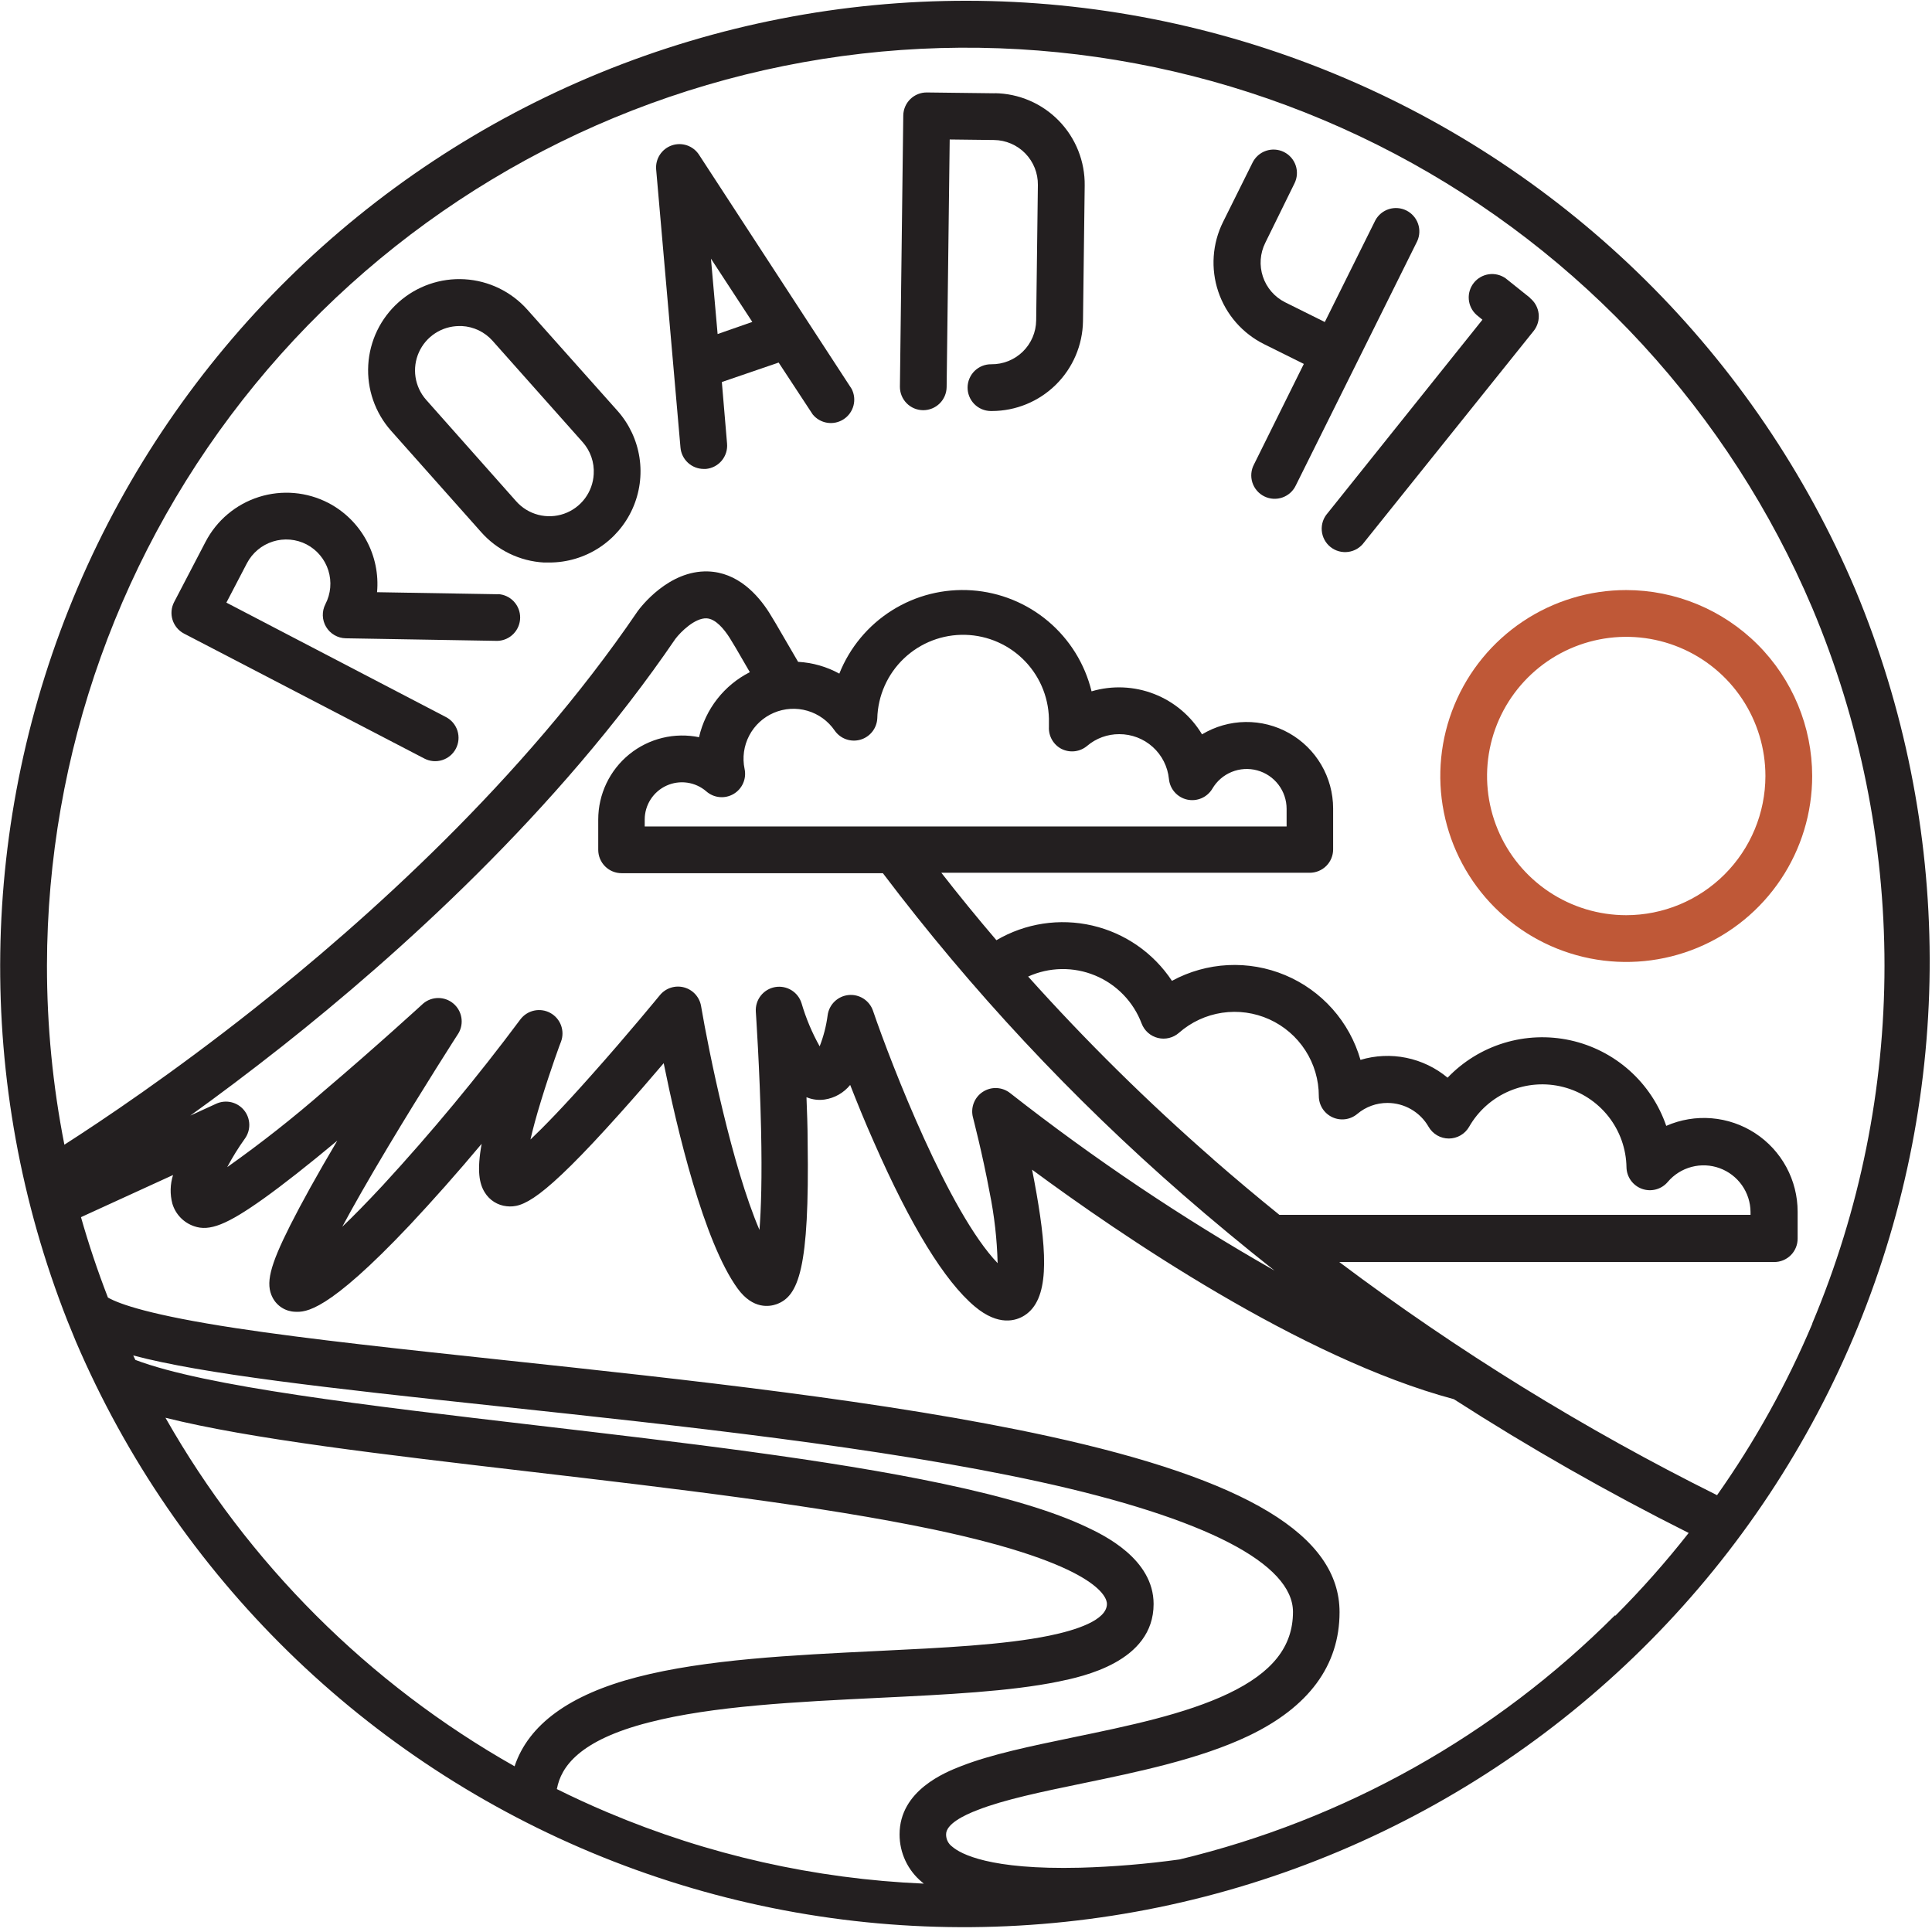 <?xml version="1.0" encoding="UTF-8"?> <svg xmlns="http://www.w3.org/2000/svg" width="397" height="397" viewBox="0 0 397 397" fill="none"> <g clip-path="url(#clip0_401_2)"> <path d="M381.26 121.19C360.89 73.125 322.403 35.02 274.138 15.13C225.872 -4.76 171.713 -4.834 123.393 14.924C75.073 34.682 36.483 72.681 15.981 120.69C-4.521 168.7 -5.283 222.853 13.86 271.42C14.42 272.827 14.993 274.23 15.58 275.63C36.228 323.871 75.141 361.972 123.806 381.6C172.471 401.228 226.928 400.786 275.268 380.37C323.608 359.954 361.897 321.227 381.759 272.657C401.622 224.087 401.442 169.628 381.26 121.19ZM218.15 153.9C218.99 154.317 219.933 154.48 220.864 154.368C221.795 154.256 222.673 153.874 223.39 153.27C225.231 151.703 227.573 150.848 229.99 150.86C232.532 150.85 234.987 151.788 236.875 153.491C238.763 155.194 239.949 157.54 240.2 160.07C240.297 161.079 240.711 162.031 241.382 162.791C242.052 163.551 242.946 164.08 243.935 164.302C244.924 164.523 245.958 164.427 246.889 164.026C247.82 163.625 248.601 162.941 249.12 162.07C250.028 160.516 251.423 159.305 253.088 158.624C254.754 157.943 256.598 157.829 258.334 158.3C260.071 158.771 261.604 159.801 262.697 161.231C263.79 162.661 264.381 164.41 264.38 166.21V169.83H132.48V168.39C132.482 166.925 132.904 165.492 133.697 164.26C134.489 163.029 135.618 162.05 136.951 161.442C138.283 160.833 139.762 160.62 141.212 160.827C142.661 161.034 144.021 161.653 145.13 162.61C145.888 163.279 146.837 163.692 147.844 163.79C148.85 163.888 149.862 163.665 150.734 163.154C151.607 162.643 152.295 161.87 152.702 160.944C153.109 160.019 153.213 158.988 153 158C152.516 155.678 152.851 153.26 153.949 151.158C155.047 149.055 156.839 147.398 159.021 146.468C161.203 145.538 163.639 145.392 165.916 146.056C168.193 146.72 170.17 148.153 171.51 150.11C172.081 150.936 172.895 151.562 173.84 151.901C174.784 152.241 175.811 152.276 176.777 152.003C177.743 151.73 178.599 151.161 179.225 150.377C179.851 149.593 180.217 148.632 180.27 147.63C180.391 142.953 182.364 138.515 185.757 135.293C189.149 132.071 193.683 130.329 198.36 130.45C203.037 130.571 207.475 132.544 210.696 135.937C213.918 139.329 215.661 143.863 215.54 148.54C215.54 148.85 215.54 149.12 215.54 149.38C215.492 150.315 215.719 151.243 216.191 152.052C216.664 152.86 217.362 153.513 218.2 153.93L218.15 153.9ZM143.71 151.5C141.199 150.977 138.603 151.02 136.111 151.626C133.619 152.232 131.294 153.386 129.303 155.003C127.313 156.621 125.709 158.662 124.606 160.977C123.504 163.293 122.931 165.825 122.93 168.39V174.63C122.93 175.261 123.054 175.886 123.296 176.469C123.538 177.052 123.893 177.582 124.339 178.028C124.786 178.473 125.316 178.827 125.9 179.067C126.483 179.308 127.109 179.431 127.74 179.43H181.42C199.622 203.492 220.262 225.61 243.01 245.43C249.137 250.763 255.433 255.983 261.9 261.09C242.927 250.294 224.778 238.111 207.6 224.64C206.809 224.003 205.837 223.633 204.823 223.583C203.809 223.532 202.805 223.804 201.955 224.359C201.104 224.914 200.452 225.724 200.09 226.672C199.728 227.621 199.675 228.66 199.94 229.64C199.94 229.71 201.86 236.96 203.34 244.95C204.321 249.762 204.876 254.651 205 259.56C195 249.15 183.25 218.98 179.38 207.67C179.024 206.648 178.334 205.777 177.421 205.196C176.508 204.615 175.426 204.358 174.35 204.468C173.273 204.578 172.265 205.048 171.489 205.801C170.712 206.554 170.212 207.547 170.07 208.62C169.784 210.808 169.233 212.954 168.43 215.01C166.861 212.209 165.613 209.24 164.71 206.16C164.365 205.034 163.619 204.075 162.614 203.462C161.609 202.85 160.414 202.627 159.255 202.836C158.097 203.046 157.055 203.673 156.328 204.599C155.601 205.525 155.239 206.685 155.31 207.86C155.31 207.98 156.12 219.62 156.39 232.08C156.61 242.08 156.39 248.55 156.06 252.73C150.44 239.63 145.66 216.15 144.06 206.73C143.904 205.821 143.491 204.976 142.869 204.295C142.246 203.614 141.441 203.127 140.55 202.891C139.658 202.655 138.718 202.68 137.84 202.963C136.962 203.247 136.185 203.777 135.6 204.49C135.53 204.57 128.98 212.58 121.6 220.85C115.74 227.46 111.72 231.58 109 234.16C109.47 232.11 110.17 229.45 111.23 226.02C113.16 219.73 115.23 214.1 115.29 214.02C115.686 212.938 115.681 211.75 115.276 210.671C114.87 209.593 114.09 208.696 113.079 208.143C112.068 207.591 110.892 207.42 109.765 207.662C108.638 207.903 107.636 208.542 106.94 209.46C98.096 221.325 88.643 232.723 78.62 243.61C75.33 247.14 72.62 249.91 70.33 252.08C72.48 248.08 75.48 242.77 79.7 235.72C86.94 223.62 94.15 212.41 94.23 212.29C94.792 211.313 94.994 210.17 94.799 209.06C94.605 207.95 94.027 206.943 93.166 206.216C92.305 205.488 91.217 205.086 90.09 205.08C88.963 205.073 87.869 205.463 87 206.18C86.9 206.27 77.27 215.1 66.69 224.08C60.296 229.668 53.621 234.925 46.69 239.83C47.762 237.808 48.968 235.861 50.3 234C50.928 233.141 51.253 232.098 51.224 231.035C51.195 229.971 50.813 228.947 50.139 228.124C49.465 227.301 48.536 226.726 47.499 226.488C46.462 226.25 45.376 226.363 44.41 226.81L39.1 229.24C44.82 225.13 51.21 220.34 58.04 214.95C81.5 196.4 114.55 166.83 138.79 131.27C139.89 129.82 142.79 126.97 145.17 127.06C147.04 127.13 148.79 129.27 149.93 131.06C150.61 132.12 151.6 133.83 152.85 136L154.08 138.12C151.474 139.443 149.189 141.321 147.387 143.623C145.585 145.924 144.309 148.592 143.65 151.44L143.71 151.5ZM249.27 238.17C235.853 226.453 223.163 213.93 211.27 200.67C213.425 199.694 215.757 199.171 218.121 199.132C220.486 199.094 222.834 199.54 225.02 200.445C227.205 201.349 229.182 202.692 230.828 204.391C232.474 206.089 233.755 208.107 234.59 210.32C234.865 211.046 235.313 211.695 235.893 212.211C236.474 212.727 237.171 213.094 237.925 213.282C238.679 213.47 239.467 213.472 240.222 213.289C240.977 213.106 241.676 212.742 242.26 212.23C244.76 210.032 247.841 208.601 251.134 208.109C254.426 207.618 257.791 208.086 260.824 209.458C263.857 210.83 266.43 213.048 268.235 215.845C270.04 218.642 271 221.901 271 225.23C271.003 226.144 271.266 227.038 271.759 227.808C272.252 228.578 272.954 229.191 273.783 229.576C274.612 229.961 275.534 230.102 276.44 229.982C277.346 229.863 278.199 229.487 278.9 228.9C280.638 227.43 282.844 226.629 285.12 226.64C286.831 226.643 288.511 227.096 289.99 227.955C291.47 228.813 292.698 230.046 293.55 231.53C293.97 232.265 294.577 232.876 295.309 233.301C296.041 233.726 296.873 233.95 297.72 233.95C298.566 233.949 299.398 233.725 300.13 233.3C300.862 232.875 301.469 232.265 301.89 231.53C303.774 228.238 306.688 225.657 310.182 224.182C313.676 222.708 317.558 222.422 321.231 223.368C324.904 224.314 328.164 226.441 330.511 229.42C332.857 232.4 334.161 236.068 334.22 239.86C334.239 240.838 334.557 241.787 335.13 242.58C335.703 243.373 336.504 243.973 337.426 244.299C338.349 244.625 339.349 244.662 340.293 244.405C341.237 244.148 342.08 243.609 342.71 242.86C343.985 241.36 345.689 240.287 347.592 239.784C349.495 239.28 351.507 239.371 353.357 240.043C355.207 240.716 356.807 241.938 357.943 243.546C359.079 245.154 359.695 247.071 359.71 249.04V249.63H262.89C258.263 245.89 253.723 242.077 249.27 238.19V238.17ZM34 291.33C51.36 295.68 78.64 298.87 109.18 302.44C138.44 305.86 168.7 309.44 191.84 314.29C225.74 321.45 227.46 328.29 227.46 329.58C227.46 332.96 221.01 335 215.6 336.11C206.41 338 193.7 338.61 180.24 339.26C162.91 340.1 145 340.97 130.93 344.62C117.03 348.22 108.6 354.37 105.74 362.95C75.782 346.014 50.986 321.26 34 291.33ZM114.44 367.59C115.27 363.06 119.05 357.59 133.32 353.94C146.44 350.54 163.85 349.7 180.69 348.88C194.53 348.21 207.6 347.57 217.51 345.54C222.34 344.54 237.05 341.54 237.05 329.6C237.05 320.3 226.73 315.42 223.34 313.81C216.48 310.56 206.82 307.65 193.8 304.9C170.23 299.9 139.8 296.36 110.28 292.9C75.28 288.8 42.16 284.9 27.81 279.44L27.38 278.53C41.75 282.34 66.83 285.17 102.87 289.02C139.56 292.94 181.15 297.39 213.5 304.46C230.62 308.2 243.76 312.46 252.5 316.97C261.24 321.48 265.69 326.31 265.69 331.22C265.69 338.35 261.47 343.68 252.42 348C243.53 352.24 231.84 354.66 220.54 357C211.87 358.8 203.68 360.49 197.46 362.93C194.34 364.15 184.85 367.87 184.85 376.93C184.844 378.808 185.255 380.665 186.054 382.365C186.853 384.065 188.02 385.566 189.47 386.76L189.83 387.06C167.462 386.103 145.446 381.141 124.83 372.41C121.277 370.91 117.78 369.303 114.34 367.59H114.44ZM331.83 331.94C307.221 356.603 276.259 373.962 242.38 382.09C235.606 383.028 228.786 383.596 221.95 383.79C203.3 384.25 197.37 380.93 195.68 379.47C195.277 379.18 194.951 378.796 194.73 378.352C194.509 377.907 194.399 377.416 194.41 376.92C194.41 374.85 197.95 373.04 200.92 371.92C206.38 369.78 214.18 368.17 222.44 366.46C233.75 364.12 246.56 361.46 256.51 356.72C268.95 350.79 275.26 342.22 275.26 331.27C275.26 315.52 256.26 304.04 215.46 295.12C182.6 287.94 140.74 283.46 103.8 279.51C83.05 277.29 63.45 275.2 48.49 272.92C31.06 270.27 24.58 268 22.18 266.63C20.073 261.197 18.227 255.69 16.64 250.11L35.56 241.45C34.948 243.37 34.903 245.425 35.43 247.37C35.752 248.435 36.325 249.408 37.098 250.208C37.872 251.008 38.826 251.612 39.88 251.97C43.05 253.09 46.66 251.65 54.19 246.28C58.19 243.42 63.28 239.42 69.31 234.39C65.16 241.39 61.92 247.27 59.64 251.78C55.41 260.18 54.53 263.78 56.01 266.63C56.451 267.486 57.112 268.208 57.927 268.721C58.741 269.235 59.678 269.521 60.64 269.55C62.76 269.63 67.16 269.8 84.27 251.66C88.95 246.66 93.96 241.03 98.97 235.04C97.97 240.6 98.49 243.24 99.62 245.04C100.103 245.827 100.762 246.492 101.544 246.983C102.326 247.473 103.211 247.777 104.13 247.87C107.34 248.19 111.13 246.97 127.44 228.73C130.66 225.14 133.79 221.52 136.38 218.47C139.13 232.06 144.59 255.14 151.56 264.76C154.74 269.15 158.2 268.48 159.56 268C164.11 266.35 166.35 260.74 165.96 234.67C165.96 231.54 165.83 228.42 165.72 225.46C166.893 225.955 168.179 226.121 169.44 225.94C171.507 225.634 173.384 224.564 174.7 222.94C176.08 226.45 177.7 230.48 179.58 234.69C187.13 251.9 194.1 263.26 200.31 268.47C205.22 272.59 208.8 271.39 210.5 270.32C215.62 267.08 215.2 257.94 212.99 245.22C212.7 243.56 212.39 241.92 212.08 240.35C230.02 253.61 267.23 279.08 298.74 287.51C314.327 297.524 330.437 306.7 347 315C342.322 320.96 337.293 326.637 331.94 332L331.83 331.94ZM372.41 272C367.165 284.414 360.601 296.229 352.83 307.24C325.549 293.665 299.565 277.629 275.2 259.33H364.58C365.212 259.331 365.838 259.208 366.422 258.966C367.006 258.725 367.537 258.371 367.984 257.924C368.431 257.477 368.785 256.946 369.026 256.362C369.268 255.778 369.391 255.152 369.39 254.52V249C369.392 245.797 368.596 242.645 367.073 239.828C365.55 237.01 363.349 234.617 360.668 232.865C357.988 231.113 354.913 230.057 351.721 229.792C348.53 229.527 345.322 230.063 342.39 231.35C340.893 226.978 338.296 223.064 334.849 219.986C331.401 216.908 327.22 214.769 322.707 213.774C318.194 212.78 313.5 212.964 309.079 214.308C304.657 215.652 300.656 218.112 297.46 221.45C295.011 219.408 292.094 218.005 288.971 217.366C285.847 216.728 282.614 216.873 279.56 217.79C278.448 213.914 276.481 210.338 273.802 207.324C271.124 204.311 267.803 201.937 264.085 200.378C260.367 198.82 256.346 198.116 252.319 198.318C248.293 198.521 244.363 199.626 240.82 201.55C237.018 195.806 231.159 191.739 224.449 190.186C217.739 188.633 210.689 189.711 204.75 193.2C200.857 188.647 197.083 184.027 193.43 179.34H269.14C270.413 179.34 271.634 178.834 272.534 177.934C273.434 177.034 273.94 175.813 273.94 174.54V166.12C273.937 162.974 273.099 159.885 271.511 157.169C269.924 154.452 267.645 152.206 264.906 150.658C262.167 149.111 259.066 148.318 255.92 148.36C252.774 148.403 249.696 149.279 247 150.9C244.73 147.12 241.269 144.201 237.161 142.601C233.052 141.001 228.528 140.81 224.3 142.06C222.932 136.441 219.813 131.402 215.393 127.672C210.974 123.942 205.483 121.713 199.714 121.308C193.946 120.903 188.197 122.342 183.3 125.418C178.403 128.494 174.61 133.047 172.47 138.42C169.864 136.989 166.969 136.162 164 136C162.93 134.19 162 132.55 161.18 131.16C159.87 128.89 158.83 127.1 158.05 125.87C155.66 122.12 151.54 117.61 145.47 117.42C137.39 117.17 131.64 124.75 131.01 125.62L130.93 125.74C107.4 160.29 75.14 189.15 52.23 207.28C35.28 220.69 20.81 230.36 13.23 235.22C10.839 223.086 9.64 210.747 9.65 198.38C9.717 154.845 24.821 112.67 52.408 78.99C79.994 45.311 118.369 22.196 161.038 13.556C203.707 4.917 248.051 11.283 286.566 31.578C325.081 51.873 355.403 84.85 372.4 124.93C382.194 148.197 387.239 173.186 387.239 198.43C387.239 223.674 382.194 248.663 372.4 271.93" fill="#231F20"></path> <path d="M334.17 121.25C326.613 121.25 319.225 123.491 312.942 127.69C306.658 131.888 301.761 137.856 298.869 144.838C295.977 151.82 295.22 159.502 296.694 166.914C298.169 174.326 301.808 181.135 307.151 186.479C312.495 191.822 319.304 195.461 326.716 196.936C334.128 198.41 341.81 197.653 348.792 194.761C355.774 191.869 361.742 186.972 365.94 180.688C370.139 174.405 372.38 167.017 372.38 159.46C372.369 149.329 368.34 139.617 361.177 132.453C354.013 125.29 344.301 121.261 334.17 121.25ZM334.17 188.06C328.513 188.06 322.984 186.383 318.281 183.24C313.577 180.097 309.912 175.631 307.747 170.405C305.582 165.179 305.016 159.428 306.12 153.88C307.223 148.333 309.947 143.237 313.947 139.237C317.947 135.237 323.043 132.513 328.59 131.41C334.138 130.306 339.889 130.872 345.115 133.037C350.341 135.202 354.807 138.867 357.95 143.571C361.093 148.274 362.77 153.803 362.77 159.46C362.762 167.043 359.746 174.313 354.384 179.674C349.023 185.036 341.753 188.052 334.17 188.06Z" fill="#BF5837"></path> <path d="M108.37 63.64C105.069 59.927 100.429 57.677 95.469 57.385C90.51 57.094 85.638 58.784 81.925 62.085C78.212 65.385 75.962 70.026 75.671 74.985C75.379 79.945 77.069 84.817 80.37 88.53L98.87 109.34C100.5 111.183 102.479 112.685 104.694 113.757C106.908 114.83 109.313 115.453 111.77 115.59C112.143 115.59 112.517 115.59 112.89 115.59C116.5 115.589 120.033 114.546 123.064 112.584C126.095 110.623 128.494 107.827 129.974 104.534C131.453 101.241 131.949 97.59 131.402 94.022C130.854 90.453 129.288 87.119 126.89 84.42L108.37 63.64ZM122 97.43C121.906 99.239 121.276 100.979 120.19 102.428C119.104 103.878 117.61 104.971 115.901 105.568C114.191 106.166 112.342 106.24 110.589 105.783C108.836 105.326 107.26 104.357 106.06 103L87.56 82.15C86.402 80.836 85.647 79.216 85.385 77.485C85.123 75.753 85.364 73.983 86.082 72.385C86.799 70.787 87.961 69.43 89.429 68.475C90.897 67.52 92.609 67.008 94.36 67H94.91C96.103 67.061 97.272 67.358 98.35 67.873C99.427 68.388 100.393 69.111 101.19 70L119.69 90.81C120.496 91.704 121.115 92.75 121.512 93.887C121.909 95.024 122.075 96.228 122 97.43Z" fill="#231F20"></path> <path d="M204.39 19.17L190.47 19C189.839 18.992 189.214 19.108 188.628 19.342C188.043 19.576 187.509 19.923 187.058 20.363C186.607 20.803 186.247 21.328 185.998 21.907C185.75 22.487 185.618 23.11 185.61 23.74L184.92 79.43C184.912 80.06 185.028 80.686 185.262 81.271C185.496 81.857 185.843 82.39 186.283 82.842C186.723 83.293 187.248 83.653 187.827 83.902C188.407 84.15 189.029 84.282 189.66 84.29H189.72C190.983 84.287 192.195 83.788 193.094 82.899C193.992 82.01 194.504 80.803 194.52 79.54L195.15 28.66L204.27 28.77C206.687 28.802 208.993 29.791 210.68 31.522C212.368 33.253 213.299 35.583 213.27 38L212.92 65.85C212.888 68.267 211.898 70.573 210.168 72.26C208.437 73.948 206.107 74.879 203.69 74.85C203.059 74.842 202.432 74.959 201.846 75.193C201.26 75.427 200.726 75.774 200.275 76.215C199.823 76.655 199.462 77.181 199.214 77.761C198.965 78.341 198.833 78.964 198.825 79.595C198.817 80.226 198.933 80.852 199.168 81.438C199.402 82.024 199.749 82.558 200.19 83.01C200.63 83.462 201.156 83.822 201.736 84.071C202.316 84.32 202.939 84.452 203.57 84.46H203.81C208.729 84.455 213.45 82.517 216.954 79.064C220.457 75.611 222.464 70.919 222.54 66L222.89 38.15C222.926 35.688 222.475 33.243 221.565 30.954C220.655 28.666 219.302 26.58 217.585 24.816C215.867 23.051 213.819 21.642 211.556 20.67C209.294 19.698 206.862 19.181 204.4 19.15" fill="#231F20"></path> <path d="M102.38 122.11L77.48 121.69C77.818 117.986 77.047 114.266 75.267 111C73.487 107.735 70.776 105.072 67.48 103.35C63.071 101.063 57.934 100.621 53.198 102.121C48.463 103.621 44.518 106.941 42.23 111.35L35.79 123.7C35.197 124.825 35.075 126.139 35.45 127.354C35.825 128.568 36.666 129.585 37.79 130.18L87.2 155.87C88.33 156.459 89.647 156.575 90.862 156.192C92.078 155.809 93.091 154.96 93.68 153.83C94.269 152.7 94.385 151.383 94.002 150.167C93.62 148.952 92.77 147.939 91.64 147.35L46.52 123.83L50.74 115.74C51.858 113.607 53.775 112.002 56.072 111.277C58.369 110.552 60.86 110.765 63 111.87C65.139 112.99 66.747 114.913 67.471 117.217C68.195 119.521 67.975 122.018 66.86 124.16C66.489 124.886 66.308 125.694 66.335 126.508C66.361 127.323 66.594 128.117 67.012 128.817C67.43 129.517 68.019 130.099 68.724 130.509C69.428 130.919 70.225 131.143 71.04 131.16L102.17 131.69H102.25C103.488 131.645 104.66 131.124 105.523 130.236C106.386 129.348 106.874 128.162 106.884 126.923C106.895 125.685 106.427 124.49 105.579 123.588C104.73 122.686 103.567 122.146 102.33 122.08" fill="#231F20"></path> <path d="M314.4 61.2L309.4 57.2C308.399 56.488 307.163 56.186 305.946 56.356C304.729 56.526 303.623 57.155 302.856 58.115C302.088 59.074 301.717 60.291 301.818 61.515C301.919 62.74 302.485 63.879 303.4 64.7L304.62 65.7L272.82 105.43C272.383 105.917 272.05 106.488 271.841 107.109C271.633 107.729 271.553 108.386 271.607 109.038C271.661 109.69 271.847 110.325 272.155 110.902C272.462 111.48 272.884 111.989 273.396 112.398C273.907 112.807 274.496 113.107 275.127 113.28C275.758 113.453 276.418 113.496 277.066 113.405C277.714 113.315 278.337 113.093 278.897 112.753C279.456 112.413 279.94 111.963 280.32 111.43L315.15 68C315.943 67.004 316.31 65.735 316.17 64.47C316.029 63.205 315.393 62.047 314.4 61.25" fill="#231F20"></path> <path d="M143.64 31.8C143.058 30.904 142.194 30.228 141.185 29.878C140.175 29.529 139.078 29.526 138.067 29.87C137.056 30.215 136.189 30.887 135.602 31.779C135.016 32.672 134.744 33.735 134.83 34.8L139.83 91.98C139.937 93.174 140.487 94.286 141.371 95.096C142.255 95.906 143.411 96.357 144.61 96.36H145.04C145.669 96.305 146.28 96.126 146.839 95.834C147.399 95.542 147.895 95.143 148.3 94.659C148.705 94.175 149.011 93.616 149.199 93.014C149.388 92.412 149.456 91.778 149.4 91.15L148.33 78.5L160 74.5L167 85.16C167.752 86.082 168.819 86.693 169.995 86.874C171.171 87.056 172.372 86.795 173.367 86.142C174.362 85.489 175.08 84.491 175.381 83.34C175.683 82.189 175.547 80.967 175 79.91L143.64 31.8ZM147.46 68.64L146.09 53.15L154.59 66.15L147.46 68.64Z" fill="#231F20"></path> <path d="M291.22 49.56C291.74 48.424 291.798 47.131 291.381 45.953C290.965 44.775 290.106 43.806 288.988 43.25C287.869 42.694 286.578 42.595 285.388 42.974C284.198 43.353 283.201 44.18 282.61 45.28L272.23 66.17L264.06 62.11C261.904 61.025 260.266 59.13 259.505 56.839C258.744 54.548 258.922 52.05 260 49.89L266 37.68C266.281 37.115 266.448 36.499 266.491 35.87C266.535 35.24 266.453 34.608 266.252 34.009C266.051 33.411 265.734 32.858 265.32 32.382C264.905 31.906 264.4 31.516 263.835 31.235C263.27 30.954 262.654 30.787 262.025 30.744C261.395 30.7 260.763 30.782 260.164 30.983C259.566 31.184 259.013 31.501 258.537 31.915C258.061 32.33 257.671 32.835 257.39 33.4L251.32 45.61C249.108 50.058 248.754 55.202 250.335 59.911C251.916 64.62 255.302 68.508 259.75 70.72L267.92 74.78L257.69 95.41C257.385 95.978 257.197 96.601 257.137 97.243C257.078 97.885 257.148 98.532 257.343 99.146C257.539 99.76 257.856 100.329 258.275 100.818C258.695 101.307 259.209 101.707 259.786 101.994C260.363 102.281 260.992 102.449 261.635 102.488C262.279 102.527 262.923 102.437 263.531 102.222C264.139 102.007 264.697 101.672 265.172 101.237C265.648 100.802 266.032 100.276 266.3 99.69L278.7 74.76L291.22 49.56Z" fill="#231F20"></path> </g> <defs> <clipPath id="clip0_401_2"> <rect width="396.85" height="396.85" fill="white"></rect> </clipPath> </defs> </svg> 
